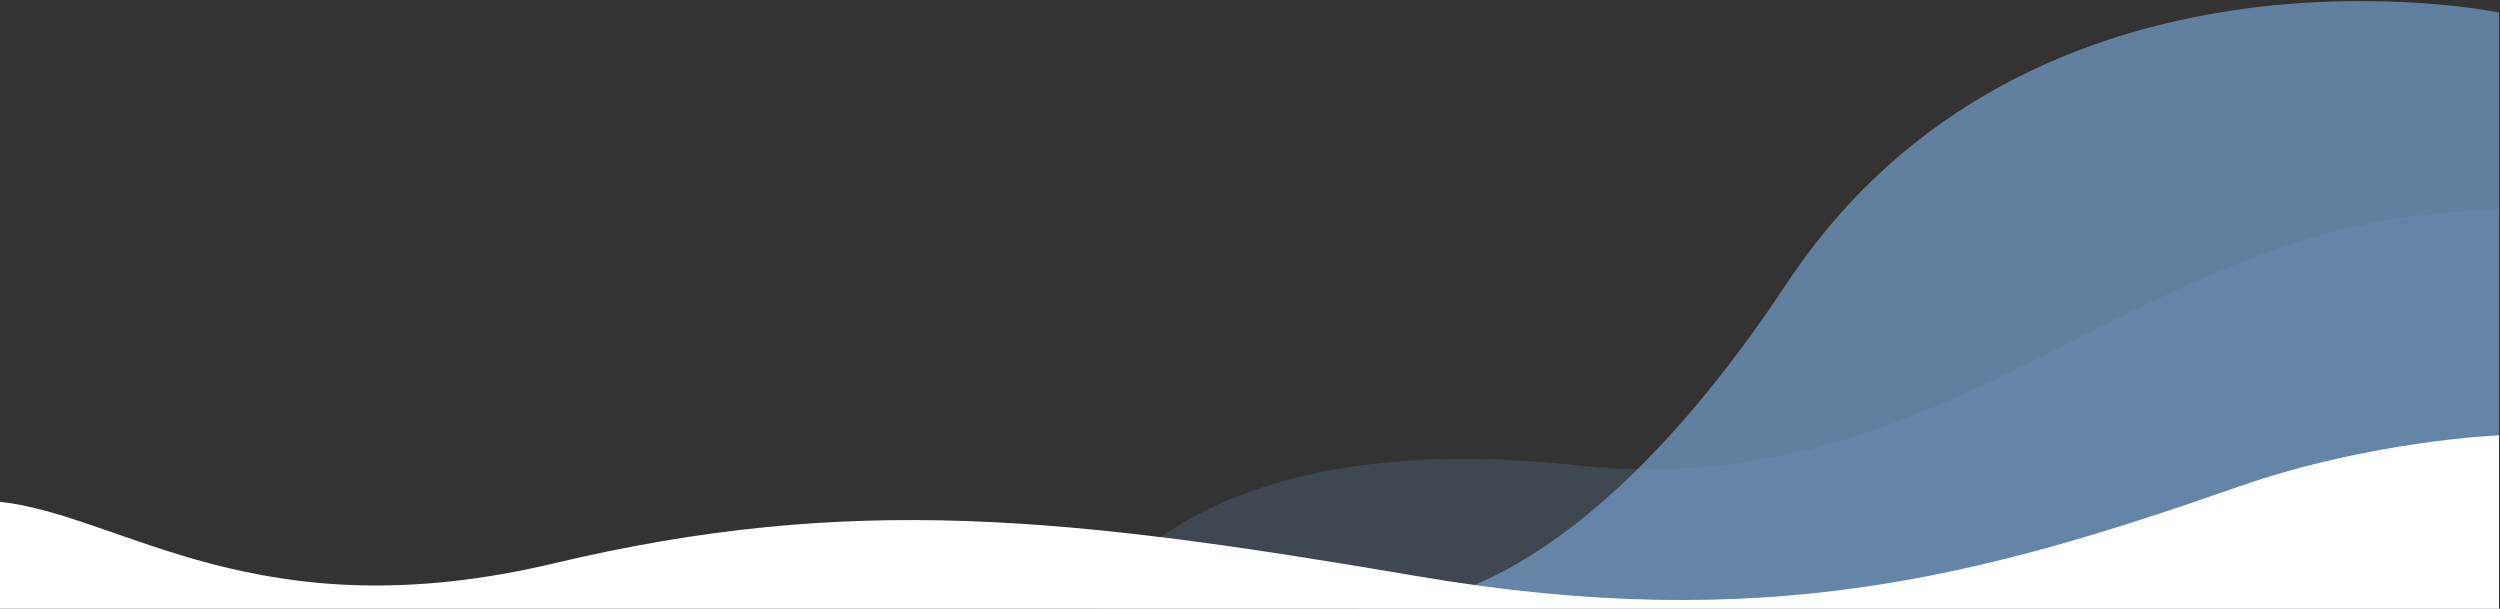 <svg width="2501" height="609" viewBox="0 0 2501 609" fill="none" xmlns="http://www.w3.org/2000/svg">
<rect x="0" y="0" width="2501" height="609" fill="#333333" stroke="none"/>
<g clip-path="url(#clip0_18109_26553)">
<path opacity="0.2" d="M1577.5 465.5C1191.5 424 1101 599 1101 599V609H2500V210.5C2140 210.5 1963.5 507 1577.5 465.5Z" fill="#7099C4"/>
<path opacity="0.75" d="M1787.5 283.5C1543.84 651 1359 605.5 1359 605.5V610H2500V12.5C2500 12.5 2031.16 -84 1787.5 283.5Z" fill="#7099C4"/>
<path d="M0.001 609V502C123 515.5 258 634 554.5 563.5C851 493 1069.5 517 1418.5 576.5C1767.5 636 1985.5 575.5 2240.5 486.5C2372 440.604 2500 435.5 2500 435.5L2500 609L0.001 609Z" fill="white"/>
</g>
<defs>
<clipPath id="clip0_18109_26553">
<rect width="2501" height="609" fill="white"/>
</clipPath>
</defs>
</svg>
